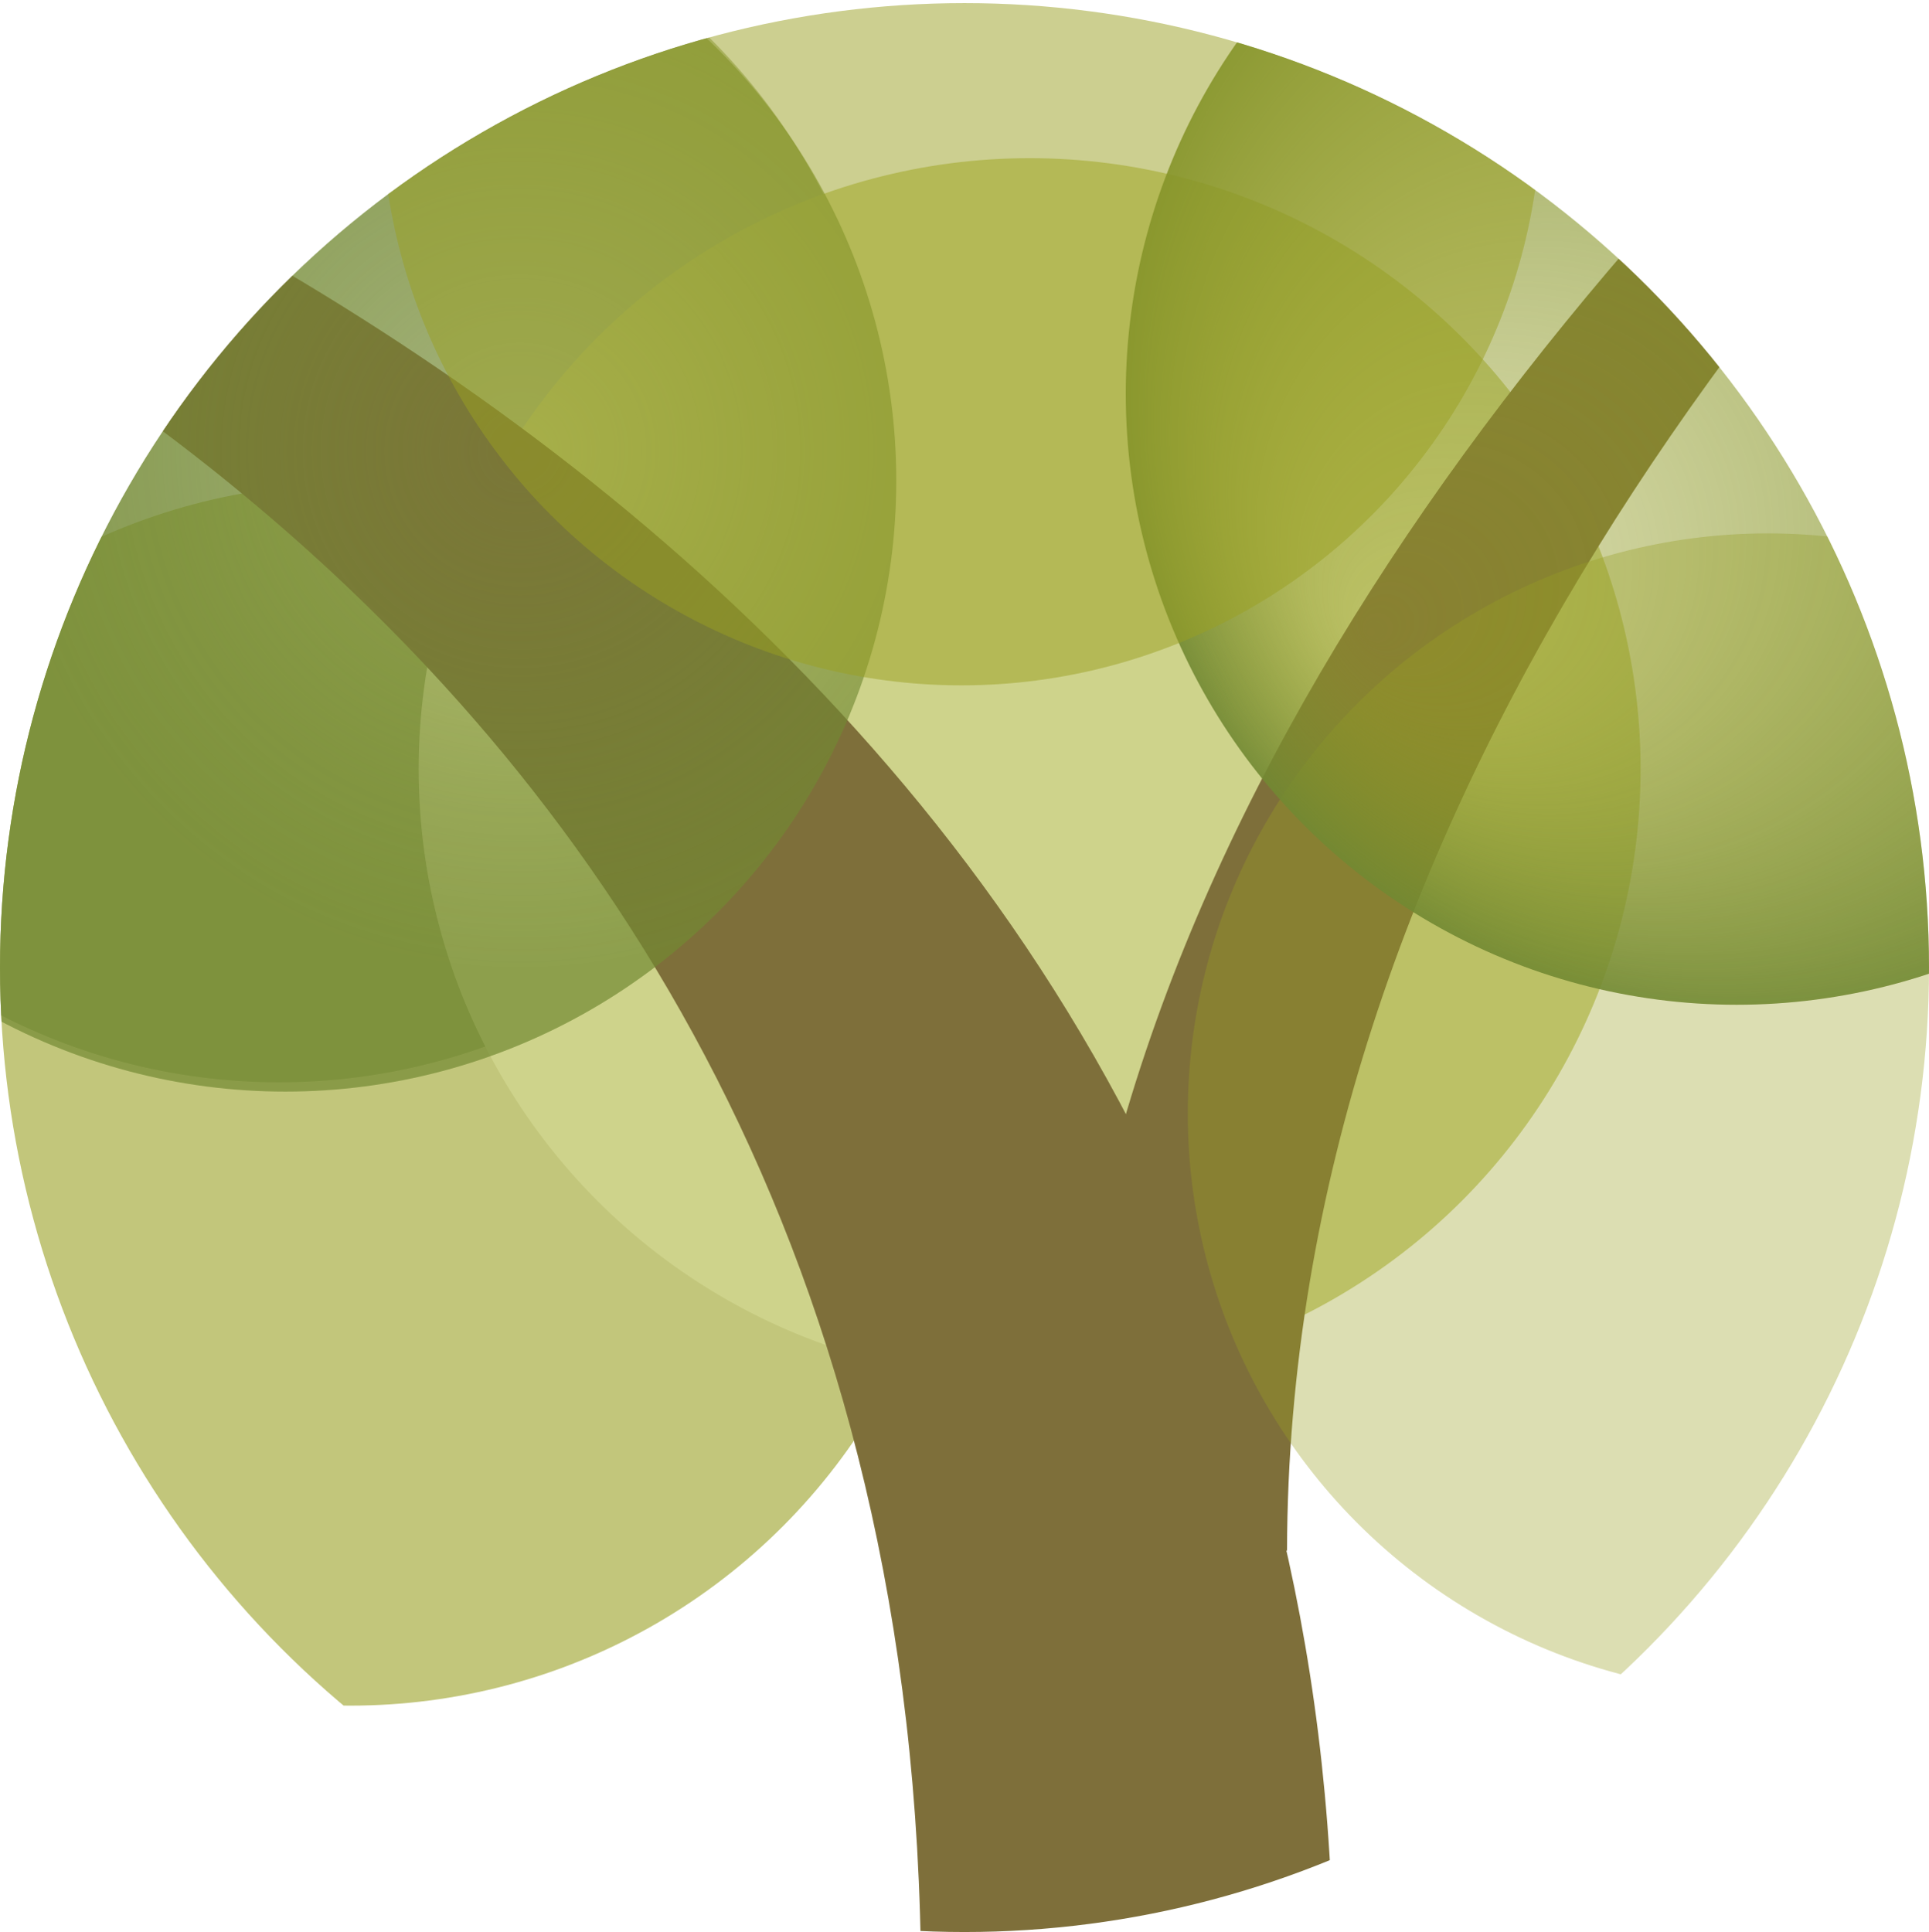<?xml version="1.0" encoding="UTF-8" standalone="no"?>
<!-- Generator: Adobe Illustrator 28.0.0, SVG Export Plug-In . SVG Version: 6.00 Build 0)  -->

<svg
   version="1.1"
   x="0px"
   y="0px"
   viewBox="0 0 62.2 62.3"
   xml:space="preserve"
   id="svg47"
   sodipodi:docname="icon.svg"
   width="62.2"
   height="62.3"
   inkscape:version="1.3.1 (9b9bdc1480, 2023-11-25, custom)"
   xmlns:inkscape="http://www.inkscape.org/namespaces/inkscape"
   xmlns:sodipodi="http://sodipodi.sourceforge.net/DTD/sodipodi-0.dtd"
   xmlns:xlink="http://www.w3.org/1999/xlink"
   xmlns="http://www.w3.org/2000/svg"
   xmlns:svg="http://www.w3.org/2000/svg"><defs
   id="defs47" /><sodipodi:namedview
   id="namedview47"
   pagecolor="#ffffff"
   bordercolor="#000000"
   borderopacity="0.25"
   inkscape:showpageshadow="2"
   inkscape:pageopacity="0.0"
   inkscape:pagecheckerboard="0"
   inkscape:deskcolor="#d1d1d1"
   inkscape:zoom="13.600452"
   inkscape:cx="31.726887"
   inkscape:cy="42.82946"
   inkscape:window-width="2560"
   inkscape:window-height="1403"
   inkscape:window-x="0"
   inkscape:window-y="0"
   inkscape:window-maximized="1"
   inkscape:current-layer="svg47" />
<style
   type="text/css"
   id="style1">
	.st0{fill:none;}
	.st1{clip-path:url(#SVGID_00000015312703278654763020000005612013882962523025_);}
	.st2{opacity:0.6;fill:#9AA023;enable-background:new    ;}
	.st3{opacity:0.5;fill:#728932;enable-background:new    ;}
	.st4{fill:#CED38B;}
	.st5{fill:#7E6F3A;}
	.st6{opacity:0.35;fill:#9BA123;enable-background:new    ;}
	.st7{opacity:0.9;fill:url(#SVGID_00000020367574054338109190000001428704198979026362_);enable-background:new    ;}
	.st8{opacity:0.7;fill:url(#SVGID_00000140716513419776601310000016526855486935684743_);enable-background:new    ;}
	.st9{opacity:0.5;fill:#9BA123;enable-background:new    ;}
	.st10{opacity:0.6;}
	.st11{fill:#FFFFFF;}
</style>

<g
   id="logo"
   transform="translate(-18.9,-1.5)">
	<g
   id="g1">
		<circle
   class="st0"
   cx="50"
   cy="32.6"
   r="31.1"
   id="circle1" />
	</g>
	<g
   id="a_00000026849233731492518110000014356137227669389449_">
		<g
   id="g14">
			<defs
   id="defs1">
				<circle
   id="SVGID_1_"
   cx="50"
   cy="32.7"
   r="31.1" />
			</defs>
			<clipPath
   id="SVGID_00000040570684835946585050000001476763640105766795_">
				<use
   xlink:href="#SVGID_1_"
   style="overflow:visible"
   id="use1" />
			</clipPath>
			<g
   clip-path="url(#SVGID_00000040570684835946585050000001476763640105766795_)"
   id="g13">
				<circle
   class="st2"
   cx="30.2"
   cy="36.8"
   r="19.7"
   id="circle2" />
				<circle
   class="st3"
   cx="27.9"
   cy="16.7"
   r="19.7"
   id="circle3" />
				<circle
   class="st4"
   cx="52.1"
   cy="26.3"
   r="19.7"
   id="circle4" />
				<g
   id="g5">
					<path
   class="st5"
   d="M 2,-0.7 C 0.2,-1.2 -1.5,-1.7 -3.2,-2.3 -3,-0.8 -2.7,0.6 -2.5,2 -1.3,2.1 0,2.5 1.2,3.1 7.3,6.2 48.5,18.4 48.6,65.4 H 61.9 C 61.8,21 19.7,4.1 2,-0.7 Z"
   id="path4" />
					<path
   class="st5"
   d="m 128.8,-33.4 c 1.6,-0.8 3.5,-3 5.2,-3.6 -0.3,1.5 -0.6,2.9 -0.7,4.3 -1.2,0.2 -2.5,0.5 -3.7,1.1 -6,3.1 -69.1,36.2 -69.2,83.1 h -7.3 c 0.1,-44.3 62.5,-78 75.7,-84.9 z"
   id="path5" />
				</g>
				<circle
   class="st6"
   cx="75.9"
   cy="37.4"
   r="18.7"
   id="circle5" />
				
					<radialGradient
   id="SVGID_00000172419652871051735680000003153051310230773655_"
   cx="74.917"
   cy="73.234"
   r="19.698"
   fx="63.036"
   fy="65.48"
   gradientTransform="matrix(1,0,0,-1,0,87.408)"
   gradientUnits="userSpaceOnUse">
					<stop
   offset="0"
   style="stop-color:#9AA023;stop-opacity:0.4"
   id="stop5" />
					<stop
   offset="0.27"
   style="stop-color:#919B26;stop-opacity:0.53"
   id="stop6" />
					<stop
   offset="0.79"
   style="stop-color:#7B8E2E;stop-opacity:0.86"
   id="stop7" />
					<stop
   offset="1"
   style="stop-color:#728932"
   id="stop8" />
				</radialGradient>
				
					<circle
   style="opacity:0.9;fill:url(#SVGID_00000172419652871051735680000003153051310230773655_);enable-background:new"
   cx="74.9"
   cy="14.2"
   r="19.7"
   id="circle8" />
				
					<radialGradient
   id="SVGID_00000149345638040205981490000014389544215878750119_"
   cx="35.663"
   cy="71.368"
   r="16.65"
   gradientTransform="matrix(1,0,0,-1,0,87.408)"
   gradientUnits="userSpaceOnUse">
					<stop
   offset="0"
   style="stop-color:#728932;stop-opacity:0.4"
   id="stop9" />
					<stop
   offset="0.13"
   style="stop-color:#728932;stop-opacity:0.49"
   id="stop10" />
					<stop
   offset="0.71"
   style="stop-color:#728932;stop-opacity:0.86"
   id="stop11" />
					<stop
   offset="1"
   style="stop-color:#728932"
   id="stop12" />
				</radialGradient>
				
					<circle
   style="opacity:0.7;fill:url(#SVGID_00000149345638040205981490000014389544215878750119_);enable-background:new"
   cx="28.1"
   cy="17"
   r="19.7"
   id="circle12" />
				<circle
   class="st9"
   cx="49.9"
   cy="4.9"
   r="18.7"
   id="circle13" />
			</g>
		</g>
	</g>
	
</g>
</svg>
